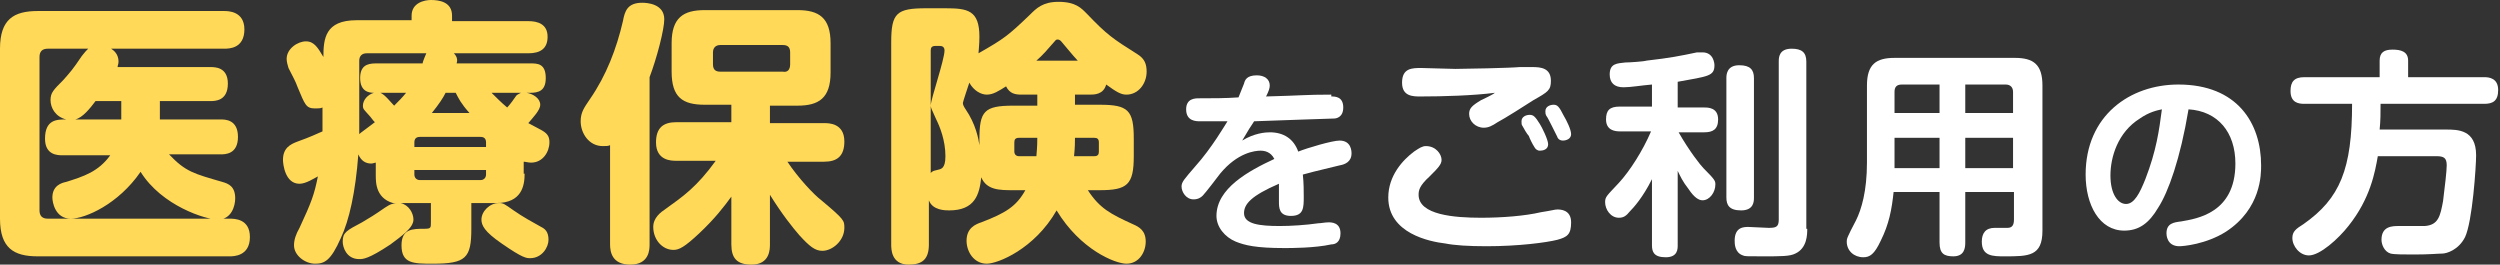 <?xml version="1.0" encoding="utf-8"?>
<!-- Generator: Adobe Illustrator 27.7.0, SVG Export Plug-In . SVG Version: 6.00 Build 0)  -->
<svg version="1.1" id="レイヤー_1" xmlns="http://www.w3.org/2000/svg" xmlns:xlink="http://www.w3.org/1999/xlink" x="0px"
	 y="0px" viewBox="0 0 272.1 28.8" style="enable-background:new 0 0 272.1 28.8;" xml:space="preserve">
<rect x="0" y="0" width="272.1" height="28.8" fill="#333333" stroke="none"/>
<style type="text/css">
	.ドロップシャドウ{fill:none;}
	.光彩_x0020_外側_x0020_5_x0020_pt{fill:none;}
	.青のネオン{fill:none;stroke:#8AACDA;stroke-width:7;stroke-linecap:round;stroke-linejoin:round;}
	.クロムハイライト{fill:url(#SVGID_1_);stroke:#FFFFFF;stroke-width:0.363;stroke-miterlimit:1;}
	.ジャイブ_GS{fill:#FFDD00;}
	.Alyssa_GS{fill:#A6D0E4;}
	.st0{fill:#FFD957;}
	.st1{fill:#FFFFFF;}
</style>
<linearGradient id="SVGID_1_" gradientUnits="userSpaceOnUse" x1="-85.782" y1="-150.773" x2="-85.782" y2="-151.773">
	<stop  offset="0" style="stop-color:#656565"/>
	<stop  offset="0.618" style="stop-color:#1B1B1B"/>
	<stop  offset="0.629" style="stop-color:#545454"/>
	<stop  offset="0.983" style="stop-color:#3E3E3E"/>
</linearGradient>
<g>
	<path class="st0" d="M24,13c0.5,0,1.9,0,1.9,1.9c0,1.9-1.4,1.9-1.9,1.9h-5.6c1.8,1.9,2.7,2.1,5.8,3c0.7,0.2,1.4,0.5,1.4,1.8
		c0,0.8-0.4,2.3-1.9,2.3c-1.3,0-6.1-1.5-8.4-5.2c-2.4,3.5-6,5.1-7.6,5.1c-1.7,0-2-1.8-2-2.3c0-1.3,1-1.6,1.5-1.7
		c1.9-0.6,3.5-1.1,4.8-2.9H6.8c-0.5,0-1.9,0-1.9-1.8C4.9,13,6.2,13,7.2,13c-1.2-0.3-1.7-1.3-1.7-2.1c0-0.8,0.3-1.1,1.4-2.2
		c0.7-0.8,1-1.1,2-2.6c0.3-0.4,0.5-0.6,0.7-0.8H5.2c-0.6,0-0.9,0.3-0.9,0.9v16.7c0,0.6,0.3,0.9,0.9,0.9H25c0.5,0,2.2,0,2.2,2
		c0,2.1-1.8,2.1-2.2,2.1H4.1C1.5,27.9,0,27,0,23.8V5.3c0-3.2,1.5-4.1,4.1-4.1h20.3c0.4,0,2.2,0,2.2,2c0,2.1-1.7,2.1-2.2,2.1H12.1
		c0.3,0.2,0.8,0.6,0.8,1.4c0,0.3-0.1,0.4-0.1,0.6h10.1c0.5,0,1.9,0,1.9,1.8c0,1.9-1.4,1.9-1.9,1.9h-5.5v2H24z M13.2,13
		c0-0.1,0-0.1,0-0.3V11h-2.8c-0.6,0.8-1.4,1.8-2.2,2H13.2z"/>
	<path class="st0" d="M57.1,18.9c0,1.3-0.3,3.2-3.1,3.2h-2.7v2.8c0,3.2-0.6,3.8-4.2,3.8c-2.1,0-3.4,0-3.4-2c0-1.8,1.2-1.8,2.5-1.8
		c0.7,0,0.7-0.1,0.7-0.7v-2.1h-3.3c0.9,0.2,1.4,1.1,1.4,1.8c0,0.9-1.3,1.8-2.5,2.7c-2.4,1.6-3,1.6-3.4,1.6c-1.4,0-1.8-1.3-1.8-1.9
		c0-1,0.4-1.2,2.1-2.1c1-0.6,1.2-0.7,2.5-1.6c0.6-0.4,0.9-0.5,1.3-0.4c-2.3-0.4-2.3-2.3-2.3-3.1v-1.4c-0.1,0-0.3,0.1-0.5,0.1
		c-0.6,0-1.1-0.3-1.4-1c-0.3,4.1-1,7.2-1.9,9.1c-1.1,2.5-1.8,2.8-2.8,2.8c-1.1,0-2.3-0.9-2.3-2c0-0.6,0.2-1.2,0.6-1.9
		c1.3-2.8,1.6-3.6,2-5.6c-0.4,0.2-1.3,0.8-2,0.8c-1.6,0-1.8-2.2-1.8-2.6c0-1.3,0.8-1.7,1.6-2c1.4-0.5,2-0.8,2.7-1.1c0-0.8,0-1,0-1.6
		v-1c-0.2,0.1-0.5,0.1-0.8,0.1c-1,0-1.1-0.4-1.9-2.3c-0.3-0.8-0.4-0.9-1-2.1c-0.1-0.3-0.2-0.7-0.2-1c0-1.1,1.2-1.9,2.1-1.9
		c0.9,0,1.3,0.7,1.9,1.7c0-2,0.2-4,3.6-4h6V1.7c0-1.4,1.4-1.7,2.1-1.7c0.9,0,2.3,0.2,2.3,1.7v0.6h8.3c1,0,2.1,0.3,2.1,1.7
		c0,1.3-0.8,1.8-2.1,1.8h-8.1c0.4,0.4,0.4,0.8,0.3,1.1h8c0.8,0,1.7,0,1.7,1.6c0,1.4-0.8,1.6-1.7,1.6h-0.4c0.7,0.1,1.5,0.6,1.5,1.3
		c0,0.6-0.8,1.4-1.3,2c0.2,0.1,1.3,0.7,1.5,0.8c0.7,0.4,0.8,0.8,0.8,1.3c0,1-0.7,2.2-2,2.2c-0.3,0-0.6-0.1-0.8-0.1V18.9z M39.1,12.6
		c0,0.3,0,1.6,0,2c0.2-0.2,0.4-0.3,1.7-1.3c-0.1-0.1-0.2-0.2-0.5-0.6c-0.7-0.8-0.8-0.8-0.8-1.2c0-0.6,0.5-1.2,1.2-1.4
		c-0.5,0-1.5-0.1-1.5-1.6c0-1.3,0.7-1.6,1.7-1.6H46c0-0.2,0.4-1.1,0.4-1.1h-6.5c-0.5,0-0.8,0.3-0.8,0.8V12.6z M41.4,10.1
		c0.5,0.2,1.1,1,1.5,1.4c0.5-0.5,0.9-0.9,1.3-1.4H41.4z M45.1,16h7.8v-0.5c0-0.4-0.2-0.6-0.6-0.6h-6.6c-0.4,0-0.6,0.2-0.6,0.6V16z
		 M45.1,18.4V19c0,0.3,0.2,0.6,0.6,0.6h6.6c0.4,0,0.6-0.3,0.6-0.6v-0.5H45.1z M51.1,12.3c-0.9-1-1.2-1.6-1.5-2.2h-1.1
		c-0.3,0.6-0.7,1.2-1.5,2.2H51.1z M54.3,22.1c0.5,0,0.6,0.1,1.6,0.8c1,0.7,2.1,1.3,3,1.8c0.4,0.2,0.8,0.5,0.8,1.4c0,0.8-0.7,2-2,2
		c-0.4,0-0.8,0-3.1-1.6c-1.9-1.3-2.2-2-2.2-2.6C52.4,23,53.3,22.1,54.3,22.1z M53.5,10.1c0.5,0.5,1.1,1.1,1.7,1.6
		c0.3-0.3,0.8-1,1-1.3c0.1-0.1,0.3-0.2,0.5-0.3H53.5z"/>
	<path class="st0" d="M70.7,26.6c0,0.5,0,2.2-2.1,2.2c-2,0-2.2-1.4-2.2-2.2V15.8c-0.2,0.1-0.4,0.1-0.8,0.1c-1.5,0-2.4-1.4-2.4-2.7
		c0-1,0.4-1.5,1-2.4c1.8-2.6,2.9-5.5,3.6-8.5c0.2-1.1,0.5-2,2.1-2c0.5,0,2.4,0.1,2.4,1.8c0,1.1-0.8,4.2-1.6,6.3V26.6z M73.6,17.5
		c-0.5,0-2.2,0-2.2-2c0-1.6,0.8-2.2,2.2-2.2h6v-1.9h-2.9c-2.4,0-3.6-0.8-3.6-3.6V4.7c0-2.8,1.3-3.6,3.6-3.6h10.1
		c2.3,0,3.6,0.8,3.6,3.6v3.2c0,2.8-1.3,3.6-3.6,3.6h-3v1.9h5.9c0.5,0,2.2,0,2.2,2c0,1.6-0.8,2.2-2.2,2.2h-4c1.2,1.8,2.9,3.6,3.7,4.2
		c2.5,2.1,2.5,2.2,2.5,3c0,1.4-1.3,2.5-2.4,2.5c-0.8,0-1.4-0.5-2.5-1.7c-0.7-0.8-1.9-2.3-3.2-4.4v5.4c0,0.5,0,2.2-2,2.2
		c-1.6,0-2.2-0.7-2.2-2.2v-5.2c-0.8,1.1-1.8,2.4-3.5,4c-1.6,1.5-2.2,1.8-2.8,1.8c-1.2,0-2.2-1.1-2.2-2.5c0-1,0.8-1.6,1.4-2
		c1.8-1.3,3.3-2.3,5.4-5.2H73.6z M86,5.7c0-0.6-0.3-0.8-0.8-0.8h-6.8c-0.5,0-0.8,0.3-0.8,0.8V7c0,0.6,0.3,0.8,0.8,0.8h6.8
		C85.7,7.9,86,7.6,86,7V5.7z"/>
	<path class="st0" d="M118.4,20.7c1.3,2,2.5,2.6,4.9,3.7c0.7,0.3,1.4,0.7,1.4,1.9c0,1.1-0.7,2.4-2.1,2.4c-1.2,0-5-1.5-7.6-5.8
		c-2.4,4.2-6.4,5.8-7.6,5.8c-1.4,0-2.2-1.3-2.2-2.5c0-1.4,1-1.8,1.6-2c2.6-1,3.8-1.7,4.8-3.5h-1.3c-1.5,0-2.9,0-3.5-1.4
		c-0.2,1.9-0.7,3.6-3.5,3.6c-0.4,0-1.8,0-2.2-1.1v4.8c0,1.6-0.7,2.2-2.2,2.2c-1.9,0-1.9-1.7-1.9-2.2v-22c0-3.2,0.6-3.7,3.8-3.7h2.1
		c2.4,0,3.7,0.2,3.7,3.1c0,0.9-0.1,1.6-0.1,1.8c2.8-1.6,3.2-1.9,5.6-4.2c0.7-0.7,1.4-1.4,3.1-1.4c1.9,0,2.5,0.7,3.1,1.3
		c2.2,2.3,2.8,2.7,5.5,4.4c0.8,0.5,1,1.1,1,1.9c0,1.3-0.9,2.5-2.2,2.5c-0.6,0-1.1-0.3-2.2-1.1c-0.3,1.1-1.3,1.1-1.8,1.1H117v1.1h2.7
		c3.1,0,3.7,0.6,3.7,3.7V17c0,3.1-0.7,3.7-3.7,3.7H118.4z M101.1,19.2c0.2-0.5,0.4-0.6,0.9-0.7c0.4-0.1,0.9-0.1,0.9-1.5
		c0-1.7-0.6-3.2-1-4c-0.5-1.1-0.6-1.3-0.6-1.5c0-0.7,1.5-5,1.5-6c0-0.1,0-0.5-0.5-0.5h-0.5c-0.4,0-0.5,0.2-0.5,0.5V19.2z
		 M112.9,10.3h-1.7c-0.7,0-1.3-0.1-1.7-0.9c-0.8,0.5-1.4,0.9-2.1,0.9c-0.6,0-1.4-0.4-1.9-1.3c-0.1,0.3-0.7,2.1-0.7,2.2
		c0,0.2,0.1,0.4,0.3,0.7c1.1,1.6,1.4,3.2,1.5,3.9v-0.6c0-3.1,0.5-3.7,3.7-3.7h2.6V10.3z M110.9,15c-0.4,0-0.5,0.2-0.5,0.5v1
		c0,0.3,0.2,0.5,0.5,0.5h1.9c0.1-1.1,0.1-1.6,0.1-2H110.9z M117.3,6.6c-0.4-0.4-1.7-2-1.8-2.1c-0.1-0.1-0.2-0.2-0.4-0.2
		c-0.2,0-0.2,0.1-0.4,0.3c-0.7,0.8-1.2,1.4-1.9,2H117.3z M117,15c0,0.5,0,1-0.1,2h2.2c0.4,0,0.5-0.2,0.5-0.5v-1
		c0-0.4-0.2-0.5-0.5-0.5H117z"/>
	<path class="st1" d="M144.9,10.5c0.4,0,1.3,0,1.3,1.2c0,1.1-0.8,1.2-1,1.2c-0.4,0-5.7,0.2-8.7,0.3c-0.4,0.6-0.6,0.9-1.3,2.1
		c1.3-0.8,2.5-0.9,3-0.9c1.5,0,2.6,0.7,3.1,2.1c1-0.4,3.7-1.2,4.5-1.2c1.3,0,1.3,1.2,1.3,1.4c0,0.9-0.7,1.2-1.3,1.3
		c-2.9,0.7-3.3,0.8-4,1c0.1,0.9,0.1,1.8,0.1,2.4c0,1.2,0,2.1-1.4,2.1c-1.3,0-1.3-0.9-1.3-1.6c0-0.3,0-1.6,0-1.9
		c-3,1.3-3.8,2.2-3.8,3.2c0,1.2,1.7,1.4,3.9,1.4c1.2,0,2.8-0.1,4.2-0.3c0.3,0,0.7-0.1,1.1-0.1c0.3,0,1.3,0,1.3,1.2
		c0,1-0.6,1.2-1,1.2c-1.8,0.4-4.4,0.4-5.1,0.4c-3.1,0-4.3-0.3-5.3-0.7c-1.2-0.5-2.1-1.6-2.1-2.8c0-3,3.5-4.9,6.3-6.2
		c-0.4-0.8-1.1-0.9-1.5-0.9c-0.6,0-2.5,0.2-4.4,2.5c-0.3,0.4-1.6,2.1-1.9,2.4c-0.2,0.2-0.5,0.4-1,0.4c-0.8,0-1.3-0.8-1.3-1.4
		c0-0.5,0.3-0.8,1.5-2.2c1.8-2,3.3-4.6,3.5-4.9c-0.5,0-2.6,0-3,0c-0.4,0-1.5,0-1.5-1.3c0-1.2,1-1.2,1.4-1.2c1.4,0,2.9,0,4.3-0.1
		c0.1-0.2,0.5-1.3,0.6-1.5c0.1-0.4,0.3-0.9,1.4-0.9c0.8,0,1.4,0.4,1.4,1.1c0,0.3-0.1,0.6-0.4,1.2c3.9-0.1,4.3-0.2,7-0.2H144.9z"/>
	<path class="st1" d="M169.5,26.1c-1.2,0.3-4.2,0.7-7.7,0.7c-2,0-3.5-0.1-4.5-0.3c-1.7-0.2-6.2-1.1-6.2-5c0-2.4,1.6-4.1,2.8-5
		c0.6-0.4,0.9-0.6,1.3-0.6c1.1,0,1.7,0.9,1.7,1.5c0,0.5-0.4,0.9-1.3,1.8c-1.1,1-1.2,1.5-1.2,2c0,2.2,3.9,2.5,6.8,2.5
		c2.3,0,4.8-0.2,6.5-0.6c1.3-0.2,1.5-0.3,1.8-0.3c0.3,0,1.5,0,1.5,1.4C171,25.5,170.6,25.8,169.5,26.1z M154.6,10.5
		c-0.8,0-2,0-2-1.5c0-1.6,1.1-1.6,2.1-1.6c0.4,0,3.2,0.1,3.7,0.1c0.9,0,6-0.1,7-0.2c0.3,0,1.2,0,1.4,0c0.9,0,2,0.1,2,1.5
		c0,1-0.3,1.2-1.9,2.1c-0.6,0.4-3.3,2.1-3.9,2.4c-0.6,0.4-1,0.6-1.5,0.6c-0.9,0-1.6-0.7-1.6-1.5c0-0.6,0.3-0.9,1.3-1.5
		c0.2-0.1,1.3-0.6,1.5-0.8C160.4,10.4,157.1,10.5,154.6,10.5z M165.7,13.7c-0.1-0.1-0.1-0.3-0.1-0.5c0-0.5,0.5-0.7,0.9-0.7
		c0.4,0,0.6,0.2,1.1,1c0.2,0.3,0.9,1.7,0.9,2.2c0,0.6-0.6,0.7-0.9,0.7c-0.3,0-0.5-0.2-0.6-0.4c-0.2-0.3-0.5-0.9-0.6-1.2
		C166.2,14.6,165.8,13.9,165.7,13.7z M168.3,12.6c-0.1-0.2-0.1-0.3-0.1-0.5c0-0.5,0.5-0.7,0.9-0.7c0.4,0,0.6,0.2,1.1,1.2
		c0.3,0.5,0.8,1.5,0.8,2c0,0.5-0.5,0.7-0.9,0.7c-0.4,0-0.6-0.3-0.6-0.4c-0.1-0.2-0.5-1-0.6-1.2C168.8,13.5,168.4,12.7,168.3,12.6z"
		/>
	<path class="st1" d="M182.7,11.7h2.8c0.4,0,1.5,0,1.5,1.3c0,1.1-0.6,1.4-1.5,1.4h-2.8c1.2,2.1,2.4,3.6,2.7,3.9
		c1.3,1.3,1.3,1.4,1.3,1.8c0,0.8-0.6,1.7-1.4,1.7c-0.4,0-0.9-0.3-1.5-1.2c-0.7-0.9-0.9-1.4-1.2-2v8.1c0,0.4,0,1.3-1.3,1.3
		c-1.3,0-1.5-0.6-1.5-1.3v-7.2c-1,2-2,3.1-2.4,3.5c-0.4,0.5-0.7,0.7-1.2,0.7c-0.9,0-1.5-0.9-1.5-1.7c0-0.6,0.2-0.7,1.5-2.1
		c1.2-1.3,2.6-3.5,3.5-5.6h-3.4c-0.5,0-1.5-0.1-1.5-1.3c0-1,0.4-1.4,1.5-1.4h3.5V9.2c-1.2,0.1-2.3,0.3-3.1,0.3c-1,0-1.5-0.5-1.5-1.4
		c0-1.2,0.8-1.2,1.7-1.3c0.4,0,2-0.1,2.3-0.2c2.6-0.3,3.6-0.5,5.5-0.9c0.2,0,0.4,0,0.6,0c1.2,0,1.3,1.2,1.3,1.4c0,1.2-0.7,1.2-4,1.8
		V11.7z M190.9,21.5c0,0.4,0,1.4-1.4,1.4c-1.3,0-1.6-0.6-1.6-1.4v-13c0-0.3,0-1.4,1.4-1.4c1.2,0,1.6,0.5,1.6,1.4V21.5z M196.7,24.9
		c0,0.6,0,2.1-1.3,2.7c-0.6,0.3-1.5,0.3-3.6,0.3c-1.7,0-1.9,0-2.1-0.1c-0.9-0.3-0.9-1.3-0.9-1.6c0-1.5,1-1.5,1.5-1.5
		c0.3,0,1.9,0.1,2.2,0.1c0.8,0,1.1-0.1,1.1-0.9V6.7c0-0.4,0-1.4,1.4-1.4c1.1,0,1.6,0.4,1.6,1.4V24.9z"/>
	<path class="st1" d="M213.9,20.9v5.5c0,0.6-0.1,1.5-1.3,1.5c-1,0-1.5-0.3-1.5-1.5v-5.5h-5c-0.2,1.9-0.5,3.5-1.4,5.3
		c-0.7,1.5-1.2,1.8-1.9,1.8c-1,0-1.8-0.7-1.8-1.7c0-0.3,0-0.4,1-2.3c0.6-1.2,1.2-3.2,1.2-6.3V9.3c0-2.3,1-3,3-3h13.1c2,0,3,0.7,3,3
		v15.8c0,2.8-1.5,2.8-4.1,2.8c-1.3,0-2.5,0-2.5-1.6c0-0.9,0.4-1.5,1.4-1.5c0.2,0,1.2,0,1.4,0c0.5,0,0.7-0.3,0.7-0.9v-3H213.9z
		 M211.1,12.3V9.2H207c-0.6,0-0.8,0.3-0.8,0.8v2.3H211.1z M211.1,15h-4.9v3.3h4.9V15z M213.9,12.3h5.2V10c0-0.5-0.3-0.8-0.8-0.8
		h-4.4V12.3z M219.1,15h-5.2v3.3h5.2V15z"/>
	<path class="st1" d="M234.9,22.6c-1,1.7-2.1,2.5-3.7,2.5c-2.7,0-4.2-2.8-4.2-6.1c0-6.4,4.8-9.8,10.1-9.8c6.4,0,9,4.2,9,8.8
		c0,1,0,4.7-3.8,7.2c-2.2,1.4-4.7,1.6-5.1,1.6c-1.4,0-1.4-1.3-1.4-1.4c0-1.1,0.8-1.2,1.6-1.3c1.7-0.3,5.9-0.9,5.9-6.3
		c0-3.4-1.9-5.7-5.1-5.9C237.3,17.3,236,20.9,234.9,22.6z M232.9,12.9c-2.4,1.5-3.2,4.2-3.2,6.2c0,2,0.8,3.1,1.7,3.1
		c0.9,0,1.5-1.2,2.1-2.7c1.2-3.1,1.5-5.3,1.8-7.6C234.8,12,233.9,12.2,232.9,12.9z"/>
	<path class="st1" d="M266.2,14.1c1.3,0,3.3,0,3.3,2.8c0,1.2-0.4,7.2-1.2,8.9c-0.7,1.4-2,1.8-2.5,1.8c-0.5,0-1.3,0.1-3,0.1
		c-1.1,0-2.2,0-2.6-0.1c-0.7-0.2-1-1-1-1.5c0-1.5,1.2-1.5,1.9-1.5c0.5,0,2.4,0,2.8,0c1.5-0.1,1.7-1.1,2-2.7c0.2-1.6,0.4-3.3,0.4-3.9
		c0-0.8-0.3-1-1.1-1h-6.4c-0.3,1.7-0.8,4.6-3.2,7.6c-1.1,1.4-3.1,3.2-4.3,3.2c-1,0-1.8-1-1.8-1.9c0-0.7,0.4-1,1.2-1.5
		c4-2.8,5.3-6,5.3-13.1h-5.2c-0.6,0-1.5-0.1-1.5-1.4c0-1,0.4-1.5,1.5-1.5h8.2V6.6c0-0.9,0.5-1.2,1.4-1.2c0.9,0,1.7,0.2,1.7,1.2v1.8
		h8.3c0.5,0,1.5,0.1,1.5,1.4c0,1.2-0.6,1.5-1.5,1.5h-11.3c0,1,0,1.8-0.1,2.8H266.2z"/>
</g>
</svg>
